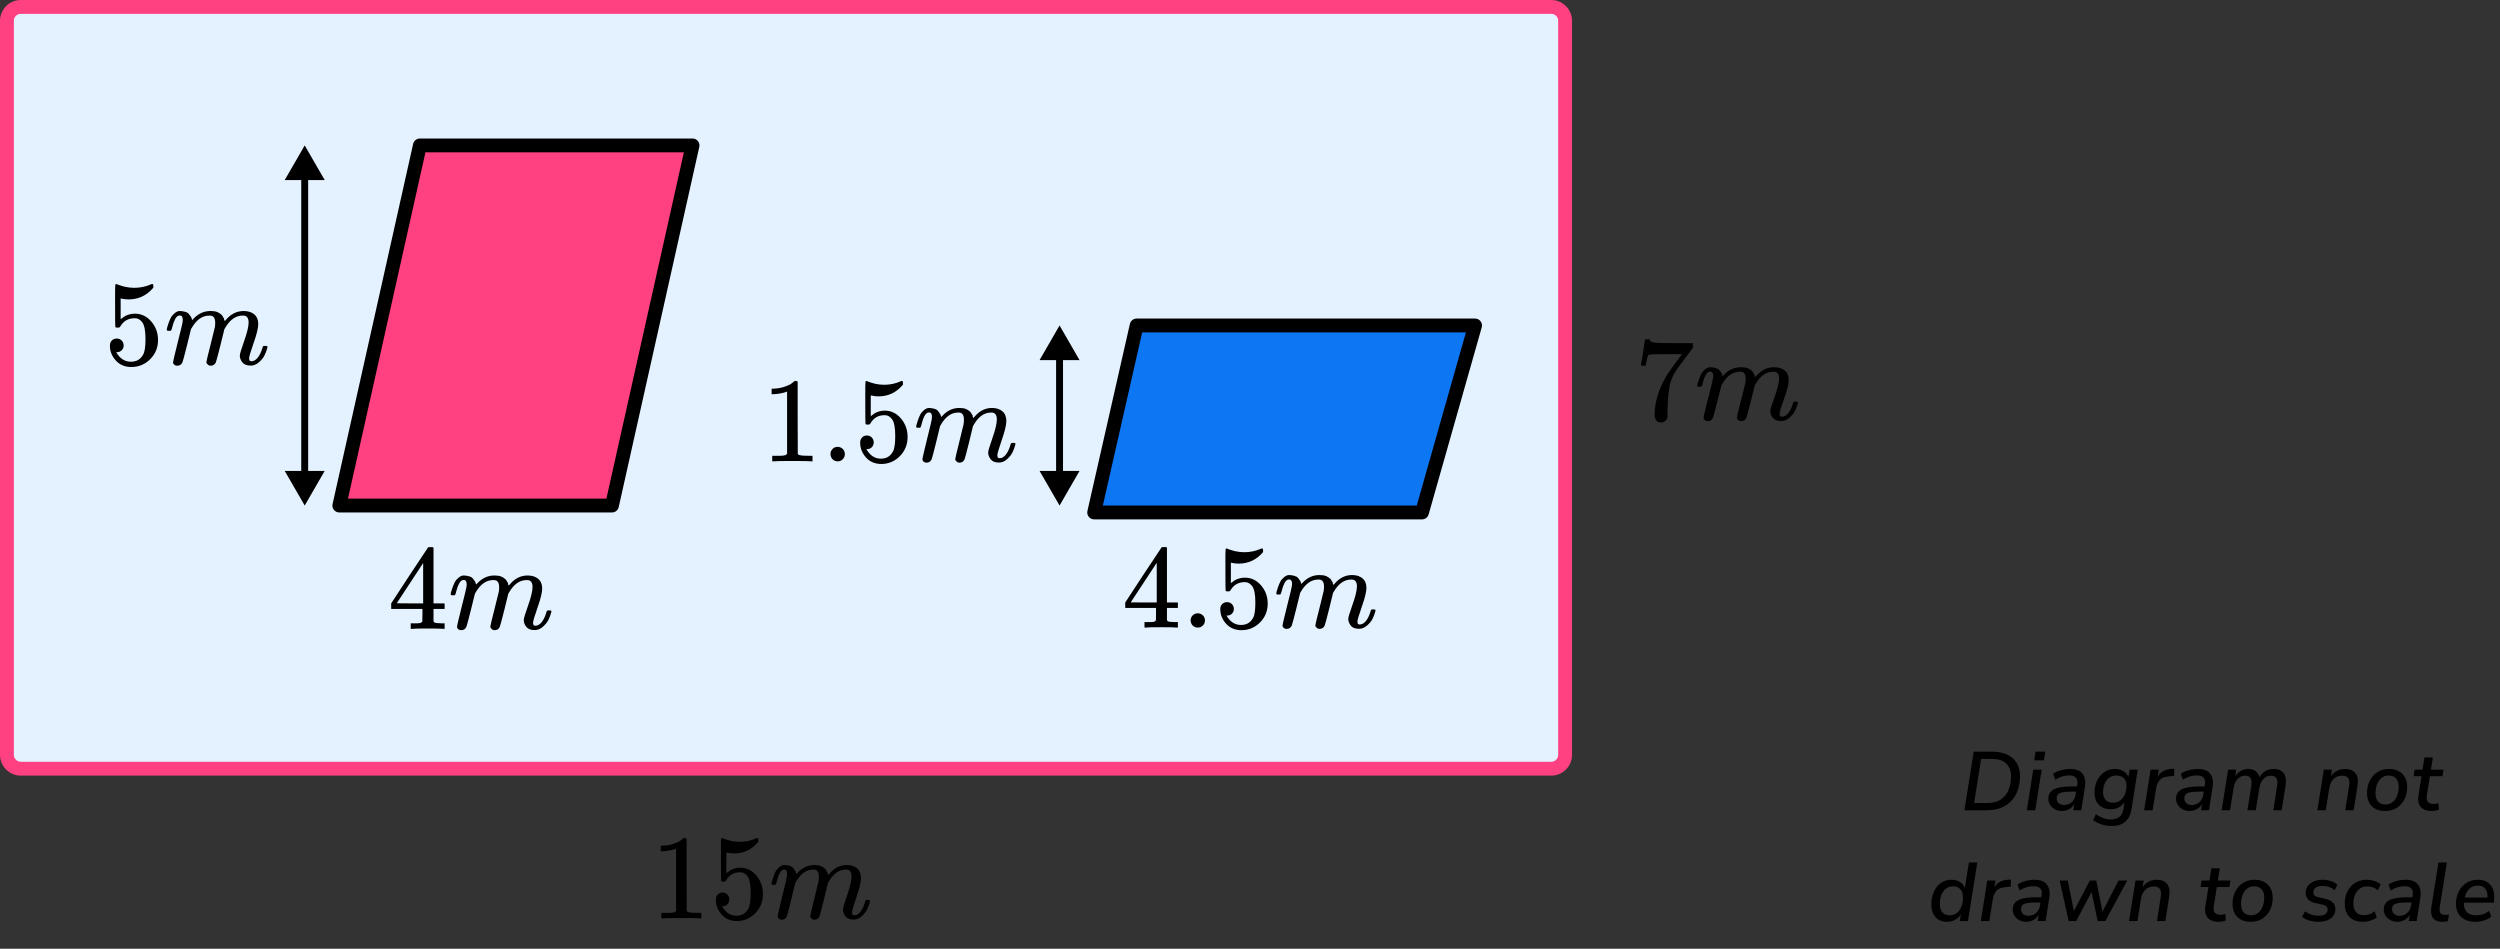 <?xml version="1.0" encoding="UTF-8"?> <svg xmlns="http://www.w3.org/2000/svg" width="361" height="137" viewBox="0 0 361 137" fill="none"><rect x="0" y="0" width="361" height="137" fill="#333333" stroke="none"/><path d="M283.66 117L285.004 108.54H287.584C288.896 108.54 289.908 108.852 290.62 109.476C291.332 110.1 291.688 110.98 291.688 112.116C291.688 112.796 291.588 113.432 291.388 114.024C291.196 114.608 290.9 115.124 290.5 115.572C290.108 116.02 289.608 116.372 289 116.628C288.4 116.876 287.692 117 286.876 117H283.66ZM285.064 115.956H286.9C287.724 115.956 288.392 115.788 288.904 115.452C289.416 115.108 289.792 114.648 290.032 114.072C290.272 113.488 290.392 112.84 290.392 112.128C290.392 111.304 290.156 110.676 289.684 110.244C289.22 109.804 288.52 109.584 287.584 109.584H286.072L285.064 115.956ZM293.734 109.788L293.938 108.528H295.342L295.138 109.788H293.734ZM292.678 117L293.602 111.144H294.814L293.89 117H292.678ZM297.714 117.108C297.37 117.108 297.05 117.032 296.754 116.88C296.458 116.72 296.222 116.508 296.046 116.244C295.87 115.972 295.782 115.668 295.782 115.332C295.782 114.716 296.046 114.268 296.574 113.988C297.102 113.708 297.938 113.568 299.082 113.568H299.91L299.958 113.28C300.03 112.856 299.97 112.532 299.778 112.308C299.586 112.084 299.254 111.972 298.782 111.972C298.07 111.972 297.402 112.176 296.778 112.584L296.478 111.72C296.774 111.512 297.142 111.348 297.582 111.228C298.03 111.1 298.478 111.036 298.926 111.036C299.798 111.036 300.402 111.276 300.738 111.756C301.082 112.228 301.194 112.84 301.074 113.592L300.534 117H299.394L299.526 116.1C299.326 116.452 299.062 116.708 298.734 116.868C298.414 117.028 298.074 117.108 297.714 117.108ZM298.062 116.244C298.47 116.244 298.83 116.112 299.142 115.848C299.462 115.576 299.658 115.2 299.73 114.72L299.79 114.312H299.19C298.358 114.312 297.782 114.38 297.462 114.516C297.142 114.652 296.982 114.9 296.982 115.26C296.982 115.58 297.086 115.824 297.294 115.992C297.51 116.16 297.766 116.244 298.062 116.244ZM304.981 119.268C304.421 119.268 303.913 119.192 303.457 119.04C303.009 118.896 302.609 118.696 302.257 118.44L302.641 117.576C302.993 117.808 303.337 117.992 303.673 118.128C304.009 118.264 304.389 118.332 304.813 118.332C305.317 118.332 305.721 118.212 306.025 117.972C306.337 117.732 306.537 117.352 306.625 116.832L306.781 115.836C306.565 116.164 306.285 116.416 305.941 116.592C305.597 116.768 305.213 116.856 304.789 116.856C304.085 116.856 303.517 116.644 303.085 116.22C302.661 115.788 302.449 115.2 302.449 114.456C302.449 113.856 302.565 113.296 302.797 112.776C303.037 112.256 303.377 111.836 303.817 111.516C304.265 111.196 304.797 111.036 305.413 111.036C305.853 111.036 306.245 111.136 306.589 111.336C306.933 111.528 307.185 111.82 307.345 112.212L307.513 111.144H308.689L307.801 116.772C307.537 118.436 306.597 119.268 304.981 119.268ZM305.125 115.908C305.541 115.908 305.893 115.796 306.181 115.572C306.469 115.348 306.689 115.052 306.841 114.684C306.993 114.316 307.069 113.916 307.069 113.484C307.077 113.012 306.949 112.644 306.685 112.38C306.429 112.116 306.065 111.984 305.593 111.984C305.185 111.984 304.837 112.096 304.549 112.32C304.261 112.544 304.041 112.84 303.889 113.208C303.745 113.576 303.673 113.972 303.673 114.396C303.673 114.876 303.801 115.248 304.057 115.512C304.313 115.776 304.669 115.908 305.125 115.908ZM309.616 117L310.552 111.144H311.728L311.572 112.128C311.756 111.816 312.004 111.564 312.316 111.372C312.636 111.18 313.024 111.068 313.48 111.036L313.96 111L313.948 112.032L313.144 112.116C312.552 112.164 312.124 112.336 311.86 112.632C311.596 112.928 311.424 113.336 311.344 113.856L310.84 117H309.616ZM316.152 117.108C315.808 117.108 315.488 117.032 315.192 116.88C314.896 116.72 314.66 116.508 314.484 116.244C314.308 115.972 314.22 115.668 314.22 115.332C314.22 114.716 314.484 114.268 315.012 113.988C315.54 113.708 316.376 113.568 317.52 113.568H318.348L318.396 113.28C318.468 112.856 318.408 112.532 318.216 112.308C318.024 112.084 317.692 111.972 317.22 111.972C316.508 111.972 315.84 112.176 315.216 112.584L314.916 111.72C315.212 111.512 315.58 111.348 316.02 111.228C316.468 111.1 316.916 111.036 317.364 111.036C318.236 111.036 318.84 111.276 319.176 111.756C319.52 112.228 319.632 112.84 319.512 113.592L318.972 117H317.832L317.964 116.1C317.764 116.452 317.5 116.708 317.172 116.868C316.852 117.028 316.512 117.108 316.152 117.108ZM316.5 116.244C316.908 116.244 317.268 116.112 317.58 115.848C317.9 115.576 318.096 115.2 318.168 114.72L318.228 114.312H317.628C316.796 114.312 316.22 114.38 315.9 114.516C315.58 114.652 315.42 114.9 315.42 115.26C315.42 115.58 315.524 115.824 315.732 115.992C315.948 116.16 316.204 116.244 316.5 116.244ZM320.803 117L321.739 111.144H322.915L322.759 112.116C322.983 111.756 323.259 111.488 323.587 111.312C323.915 111.128 324.271 111.036 324.655 111.036C325.511 111.036 326.051 111.436 326.275 112.236C326.483 111.852 326.763 111.556 327.115 111.348C327.467 111.14 327.879 111.036 328.351 111.036C328.967 111.036 329.431 111.232 329.743 111.624C330.063 112.016 330.159 112.632 330.031 113.472L329.479 117H328.267L328.819 113.448C328.971 112.488 328.675 112.008 327.931 112.008C327.483 112.008 327.111 112.172 326.815 112.5C326.527 112.82 326.335 113.268 326.239 113.844L325.735 117H324.523L325.099 113.448C325.243 112.488 324.947 112.008 324.211 112.008C323.763 112.008 323.391 112.172 323.095 112.5C322.807 112.82 322.615 113.268 322.519 113.844L322.015 117H320.803ZM334.626 117L335.562 111.144H336.738L336.582 112.128C336.798 111.776 337.082 111.508 337.434 111.324C337.786 111.132 338.194 111.036 338.658 111.036C339.298 111.036 339.782 111.236 340.11 111.636C340.446 112.028 340.55 112.64 340.422 113.472L339.87 117H338.658L339.21 113.496C339.37 112.504 339.042 112.008 338.226 112.008C337.69 112.008 337.262 112.176 336.942 112.512C336.63 112.84 336.43 113.284 336.342 113.844L335.838 117H334.626ZM344.438 117.108C343.614 117.108 342.966 116.876 342.494 116.412C342.03 115.94 341.798 115.304 341.798 114.504C341.798 113.824 341.934 113.224 342.206 112.704C342.478 112.184 342.85 111.776 343.322 111.48C343.802 111.184 344.346 111.036 344.954 111.036C345.778 111.036 346.422 111.272 346.886 111.744C347.358 112.208 347.594 112.84 347.594 113.64C347.594 114.32 347.458 114.924 347.186 115.452C346.914 115.972 346.538 116.38 346.058 116.676C345.586 116.964 345.046 117.108 344.438 117.108ZM344.462 116.172C344.87 116.172 345.214 116.056 345.494 115.824C345.782 115.592 345.998 115.284 346.142 114.9C346.294 114.508 346.37 114.076 346.37 113.604C346.37 113.076 346.242 112.676 345.986 112.404C345.73 112.124 345.378 111.984 344.93 111.984C344.522 111.984 344.174 112.1 343.886 112.332C343.606 112.556 343.39 112.864 343.238 113.256C343.094 113.64 343.022 114.072 343.022 114.552C343.022 115.08 343.15 115.484 343.406 115.764C343.662 116.036 344.014 116.172 344.462 116.172ZM351.147 117.108C350.419 117.108 349.887 116.908 349.551 116.508C349.223 116.108 349.111 115.576 349.215 114.912L349.671 112.08H348.531L348.675 111.144H349.815L350.091 109.38H351.303L351.027 111.144H352.839L352.695 112.08H350.883L350.439 114.816C350.367 115.272 350.415 115.6 350.583 115.8C350.759 116 351.031 116.1 351.399 116.1C351.535 116.1 351.659 116.088 351.771 116.064C351.883 116.04 351.991 116.008 352.095 115.968L352.191 116.892C352.071 116.956 351.911 117.008 351.711 117.048C351.519 117.088 351.331 117.108 351.147 117.108ZM281.118 133.108C280.446 133.108 279.906 132.884 279.498 132.436C279.09 131.98 278.886 131.368 278.886 130.6C278.886 129.944 279.002 129.348 279.234 128.812C279.466 128.268 279.802 127.836 280.242 127.516C280.682 127.196 281.206 127.036 281.814 127.036C282.246 127.036 282.634 127.136 282.978 127.336C283.322 127.536 283.574 127.836 283.734 128.236L284.31 124.54H285.522L284.178 133H282.99L283.146 132.04C282.93 132.376 282.646 132.64 282.294 132.832C281.95 133.016 281.558 133.108 281.118 133.108ZM281.562 132.172C281.962 132.172 282.302 132.056 282.582 131.824C282.87 131.592 283.086 131.284 283.23 130.9C283.382 130.508 283.458 130.076 283.458 129.604C283.458 129.076 283.33 128.676 283.074 128.404C282.818 128.124 282.466 127.984 282.018 127.984C281.61 127.984 281.262 128.1 280.974 128.332C280.694 128.556 280.478 128.864 280.326 129.256C280.182 129.64 280.11 130.072 280.11 130.552C280.11 131.08 280.238 131.484 280.494 131.764C280.75 132.036 281.106 132.172 281.562 132.172ZM286.03 133L286.966 127.144H288.142L287.986 128.128C288.17 127.816 288.418 127.564 288.73 127.372C289.05 127.18 289.438 127.068 289.894 127.036L290.374 127L290.362 128.032L289.558 128.116C288.966 128.164 288.538 128.336 288.274 128.632C288.01 128.928 287.838 129.336 287.758 129.856L287.254 133H286.03ZM292.566 133.108C292.222 133.108 291.902 133.032 291.606 132.88C291.31 132.72 291.074 132.508 290.898 132.244C290.722 131.972 290.634 131.668 290.634 131.332C290.634 130.716 290.898 130.268 291.426 129.988C291.954 129.708 292.79 129.568 293.934 129.568H294.762L294.81 129.28C294.882 128.856 294.822 128.532 294.63 128.308C294.438 128.084 294.106 127.972 293.634 127.972C292.922 127.972 292.254 128.176 291.63 128.584L291.33 127.72C291.626 127.512 291.994 127.348 292.434 127.228C292.882 127.1 293.33 127.036 293.778 127.036C294.65 127.036 295.254 127.276 295.59 127.756C295.934 128.228 296.046 128.84 295.926 129.592L295.386 133H294.246L294.378 132.1C294.178 132.452 293.914 132.708 293.586 132.868C293.266 133.028 292.926 133.108 292.566 133.108ZM292.914 132.244C293.322 132.244 293.682 132.112 293.994 131.848C294.314 131.576 294.51 131.2 294.582 130.72L294.642 130.312H294.042C293.21 130.312 292.634 130.38 292.314 130.516C291.994 130.652 291.834 130.9 291.834 131.26C291.834 131.58 291.938 131.824 292.146 131.992C292.362 132.16 292.618 132.244 292.914 132.244ZM298.718 133L297.41 127.144H298.586L299.462 131.56L301.778 127.144H302.702L303.602 131.632L305.918 127.144H307.178L304.01 133H302.906L302.018 128.812L299.81 133H298.718ZM307.433 133L308.369 127.144H309.545L309.389 128.128C309.605 127.776 309.889 127.508 310.241 127.324C310.593 127.132 311.001 127.036 311.465 127.036C312.105 127.036 312.589 127.236 312.917 127.636C313.253 128.028 313.357 128.64 313.229 129.472L312.677 133H311.465L312.017 129.496C312.177 128.504 311.849 128.008 311.033 128.008C310.497 128.008 310.069 128.176 309.749 128.512C309.437 128.84 309.237 129.284 309.149 129.844L308.645 133H307.433ZM320.379 133.108C319.651 133.108 319.119 132.908 318.783 132.508C318.455 132.108 318.343 131.576 318.447 130.912L318.903 128.08H317.763L317.907 127.144H319.047L319.323 125.38H320.535L320.259 127.144H322.071L321.927 128.08H320.115L319.671 130.816C319.599 131.272 319.647 131.6 319.815 131.8C319.991 132 320.263 132.1 320.631 132.1C320.767 132.1 320.891 132.088 321.003 132.064C321.115 132.04 321.223 132.008 321.327 131.968L321.423 132.892C321.303 132.956 321.143 133.008 320.943 133.048C320.751 133.088 320.563 133.108 320.379 133.108ZM325.021 133.108C324.197 133.108 323.549 132.876 323.077 132.412C322.613 131.94 322.381 131.304 322.381 130.504C322.381 129.824 322.517 129.224 322.789 128.704C323.061 128.184 323.433 127.776 323.905 127.48C324.385 127.184 324.929 127.036 325.537 127.036C326.361 127.036 327.005 127.272 327.469 127.744C327.941 128.208 328.177 128.84 328.177 129.64C328.177 130.32 328.041 130.924 327.769 131.452C327.497 131.972 327.121 132.38 326.641 132.676C326.169 132.964 325.629 133.108 325.021 133.108ZM325.045 132.172C325.453 132.172 325.797 132.056 326.077 131.824C326.365 131.592 326.581 131.284 326.725 130.9C326.877 130.508 326.953 130.076 326.953 129.604C326.953 129.076 326.825 128.676 326.569 128.404C326.313 128.124 325.961 127.984 325.513 127.984C325.105 127.984 324.757 128.1 324.469 128.332C324.189 128.556 323.973 128.864 323.821 129.256C323.677 129.64 323.605 130.072 323.605 130.552C323.605 131.08 323.733 131.484 323.989 131.764C324.245 132.036 324.597 132.172 325.045 132.172ZM334.815 133.108C334.335 133.108 333.883 133.048 333.459 132.928C333.043 132.8 332.695 132.624 332.415 132.4L332.835 131.596C333.123 131.812 333.435 131.972 333.771 132.076C334.115 132.18 334.467 132.232 334.827 132.232C335.235 132.232 335.551 132.156 335.775 132.004C335.999 131.844 336.111 131.624 336.111 131.344C336.111 130.984 335.871 130.748 335.391 130.636L334.275 130.384C333.851 130.296 333.519 130.124 333.279 129.868C333.047 129.604 332.931 129.284 332.931 128.908C332.931 128.556 333.031 128.24 333.231 127.96C333.431 127.68 333.715 127.456 334.083 127.288C334.459 127.12 334.911 127.036 335.439 127.036C335.831 127.036 336.215 127.1 336.591 127.228C336.967 127.348 337.275 127.524 337.515 127.756L337.131 128.548C336.891 128.332 336.619 128.176 336.315 128.08C336.019 127.976 335.707 127.924 335.379 127.924C334.963 127.924 334.635 128.008 334.395 128.176C334.163 128.344 334.047 128.568 334.047 128.848C334.047 129.016 334.099 129.164 334.203 129.292C334.307 129.412 334.475 129.496 334.707 129.544L335.823 129.796C336.271 129.9 336.615 130.076 336.855 130.324C337.103 130.564 337.227 130.876 337.227 131.26C337.227 131.844 337.003 132.3 336.555 132.628C336.115 132.948 335.535 133.108 334.815 133.108ZM341.257 133.108C340.353 133.108 339.681 132.868 339.241 132.388C338.801 131.9 338.581 131.264 338.581 130.48C338.581 130.048 338.645 129.628 338.773 129.22C338.901 128.812 339.097 128.444 339.361 128.116C339.625 127.788 339.957 127.528 340.357 127.336C340.765 127.136 341.245 127.036 341.797 127.036C342.189 127.036 342.561 127.1 342.913 127.228C343.265 127.348 343.549 127.512 343.765 127.72L343.369 128.572C342.977 128.188 342.473 127.996 341.857 127.996C341.369 127.996 340.977 128.12 340.681 128.368C340.385 128.608 340.169 128.92 340.033 129.304C339.897 129.68 339.829 130.068 339.829 130.468C339.829 130.98 339.949 131.388 340.189 131.692C340.437 131.996 340.845 132.148 341.413 132.148C341.645 132.148 341.893 132.104 342.157 132.016C342.421 131.92 342.665 131.776 342.889 131.584L343.201 132.46C342.969 132.668 342.669 132.828 342.301 132.94C341.941 133.052 341.593 133.108 341.257 133.108ZM346.146 133.108C345.802 133.108 345.482 133.032 345.186 132.88C344.89 132.72 344.654 132.508 344.478 132.244C344.302 131.972 344.214 131.668 344.214 131.332C344.214 130.716 344.478 130.268 345.006 129.988C345.534 129.708 346.37 129.568 347.514 129.568H348.342L348.39 129.28C348.462 128.856 348.402 128.532 348.21 128.308C348.018 128.084 347.686 127.972 347.214 127.972C346.502 127.972 345.834 128.176 345.21 128.584L344.91 127.72C345.206 127.512 345.574 127.348 346.014 127.228C346.462 127.1 346.91 127.036 347.358 127.036C348.23 127.036 348.834 127.276 349.17 127.756C349.514 128.228 349.626 128.84 349.506 129.592L348.966 133H347.826L347.958 132.1C347.758 132.452 347.494 132.708 347.166 132.868C346.846 133.028 346.506 133.108 346.146 133.108ZM346.494 132.244C346.902 132.244 347.262 132.112 347.574 131.848C347.894 131.576 348.09 131.2 348.162 130.72L348.222 130.312H347.622C346.79 130.312 346.214 130.38 345.894 130.516C345.574 130.652 345.414 130.9 345.414 131.26C345.414 131.58 345.518 131.824 345.726 131.992C345.942 132.16 346.198 132.244 346.494 132.244ZM352.705 133.108C352.073 133.108 351.617 132.932 351.337 132.58C351.065 132.22 350.981 131.696 351.085 131.008L352.117 124.54H353.329L352.297 130.996C352.241 131.388 352.277 131.672 352.405 131.848C352.533 132.024 352.761 132.112 353.089 132.112C353.177 132.112 353.265 132.108 353.353 132.1C353.449 132.084 353.545 132.068 353.641 132.052L353.461 133.012C353.349 133.044 353.225 133.068 353.089 133.084C352.953 133.1 352.825 133.108 352.705 133.108ZM357.449 133.108C356.585 133.108 355.901 132.876 355.397 132.412C354.893 131.94 354.641 131.3 354.641 130.492C354.641 129.852 354.773 129.272 355.037 128.752C355.301 128.224 355.669 127.808 356.141 127.504C356.621 127.192 357.177 127.036 357.809 127.036C358.433 127.036 358.925 127.18 359.285 127.468C359.653 127.748 359.905 128.12 360.041 128.584C360.177 129.04 360.209 129.532 360.137 130.06L360.101 130.348H355.793C355.753 130.908 355.885 131.352 356.189 131.68C356.501 132.008 356.949 132.172 357.533 132.172C357.893 132.172 358.229 132.12 358.541 132.016C358.861 131.912 359.149 131.748 359.405 131.524L359.741 132.34C359.469 132.588 359.125 132.78 358.709 132.916C358.301 133.044 357.881 133.108 357.449 133.108ZM357.797 127.888C357.421 127.888 357.101 127.972 356.837 128.14C356.581 128.3 356.377 128.512 356.225 128.776C356.073 129.032 355.965 129.308 355.901 129.604H359.189C359.229 129.124 359.141 128.72 358.925 128.392C358.709 128.056 358.333 127.888 357.797 127.888Z" fill="black"></path><path d="M1 3C1 1.895 1.895 1 3 1H224C225.105 1 226 1.895 226 3V109C226 110.105 225.105 111 224 111H3C1.895 111 1 110.105 1 109V3Z" fill="#E4F2FF"></path><path d="M3 2H224V0H3V2ZM225 3V109H227V3H225ZM224 110H3V112H224V110ZM2 109V3H0V109H2ZM3 110C2.448 110 2 109.552 2 109H0C0 110.657 1.343 112 3 112V110ZM225 109C225 109.552 224.552 110 224 110V112C225.657 112 227 110.657 227 109H225ZM224 2C224.552 2 225 2.448 225 3H227C227 1.343 225.657 0 224 0V2ZM3 0C1.343 0 0 1.343 0 3H2C2 2.448 2.448 2 3 2V0Z" fill="#FF4081"></path><g clip-path="url(#clip0_2023:59498)"><path d="M236.96 52.748C236.972 52.725 237.071 52.1 237.256 50.874L237.535 49.034C237.535 49.011 237.651 49 237.883 49H238.232V49.069C238.232 49.183 238.319 49.281 238.493 49.361C238.667 49.441 238.969 49.493 239.398 49.516C239.828 49.539 240.809 49.55 242.341 49.55H244.448V50.221L243.264 51.819C243.159 51.957 242.985 52.186 242.741 52.507C242.498 52.828 242.341 53.04 242.271 53.143C242.202 53.246 242.08 53.43 241.906 53.693C241.731 53.957 241.615 54.163 241.557 54.312C241.499 54.461 241.418 54.673 241.314 54.948C241.209 55.224 241.134 55.487 241.087 55.739C241.041 55.991 240.994 56.301 240.948 56.668C240.901 57.034 240.867 57.424 240.843 57.837C240.82 58.249 240.803 58.719 240.791 59.246C240.791 59.407 240.791 59.567 240.791 59.728C240.791 59.888 240.785 60.026 240.774 60.14V60.295C240.727 60.49 240.617 60.656 240.443 60.794C240.269 60.931 240.071 61 239.851 61C239.723 61 239.601 60.983 239.485 60.948C239.369 60.914 239.247 60.805 239.12 60.622C238.992 60.438 238.928 60.209 238.928 59.934C238.928 58.123 239.491 56.244 240.617 54.295C240.849 53.928 241.337 53.235 242.08 52.215L242.881 51.132H241.261C239.241 51.132 238.179 51.166 238.075 51.235C238.005 51.269 237.941 51.407 237.883 51.648C237.825 51.888 237.767 52.135 237.709 52.387L237.657 52.748V52.799H236.96V52.748Z" fill="black"></path><path d="M245.075 55.689C245.086 55.62 245.104 55.529 245.127 55.414C245.15 55.3 245.22 55.082 245.336 54.761C245.452 54.44 245.568 54.171 245.684 53.953C245.8 53.735 245.986 53.523 246.241 53.317C246.497 53.111 246.752 53.013 247.007 53.025C247.263 53.036 247.512 53.076 247.756 53.145C248 53.214 248.174 53.317 248.279 53.454C248.383 53.592 248.476 53.718 248.557 53.833C248.638 53.947 248.685 54.056 248.697 54.159L248.731 54.279C248.731 54.303 248.737 54.314 248.749 54.314L248.94 54.125C249.637 53.391 250.455 53.025 251.395 53.025C251.593 53.025 251.773 53.036 251.935 53.059C252.098 53.082 252.249 53.122 252.388 53.179C252.527 53.237 252.638 53.294 252.719 53.351C252.8 53.408 252.887 53.477 252.98 53.557C253.073 53.638 253.131 53.712 253.154 53.781C253.177 53.85 253.224 53.924 253.293 54.005C253.363 54.085 253.386 54.154 253.363 54.211C253.34 54.268 253.357 54.32 253.415 54.365C253.473 54.411 253.485 54.452 253.45 54.486L253.589 54.314C254.321 53.454 255.186 53.025 256.184 53.025C256.811 53.025 257.316 53.179 257.699 53.489C258.082 53.798 258.279 54.251 258.291 54.847C258.291 55.431 258.07 56.337 257.629 57.563C257.188 58.79 256.967 59.523 256.967 59.764C256.979 59.924 257.008 60.033 257.055 60.09C257.101 60.148 257.188 60.176 257.316 60.176C257.641 60.176 257.943 60.005 258.221 59.661C258.5 59.317 258.726 58.847 258.9 58.251C258.935 58.125 258.97 58.05 259.005 58.027C259.04 58.005 259.132 57.993 259.283 57.993C259.516 57.993 259.632 58.039 259.632 58.131C259.632 58.142 259.608 58.228 259.562 58.388C259.469 58.721 259.341 59.047 259.179 59.368C259.016 59.689 258.749 60.01 258.378 60.331C258.006 60.652 257.606 60.807 257.176 60.795C256.631 60.795 256.236 60.641 255.992 60.331C255.749 60.022 255.627 59.701 255.627 59.368C255.627 59.151 255.836 58.463 256.254 57.305C256.671 56.148 256.886 55.277 256.898 54.692C256.898 54.016 256.642 53.678 256.132 53.678H256.045C255.046 53.678 254.205 54.257 253.52 55.414L253.398 55.62L252.823 57.924C252.44 59.426 252.22 60.234 252.162 60.348C252.011 60.658 251.761 60.812 251.413 60.812C251.262 60.812 251.14 60.772 251.047 60.692C250.954 60.612 250.89 60.543 250.856 60.486C250.821 60.428 250.803 60.371 250.803 60.314C250.803 60.188 251.001 59.368 251.395 57.855L252.022 55.346C252.057 55.173 252.075 54.956 252.075 54.692C252.075 54.016 251.819 53.678 251.308 53.678H251.221C250.223 53.678 249.381 54.257 248.697 55.414L248.575 55.62L248 57.924C247.617 59.426 247.396 60.234 247.338 60.348C247.187 60.658 246.938 60.812 246.59 60.812C246.439 60.812 246.317 60.778 246.224 60.709C246.131 60.641 246.067 60.572 246.032 60.503C245.998 60.434 245.986 60.377 245.998 60.331C245.998 60.182 246.218 59.242 246.659 57.512C247.112 55.747 247.338 54.824 247.338 54.744C247.373 54.572 247.391 54.417 247.391 54.279C247.391 53.867 247.245 53.661 246.955 53.661C246.7 53.661 246.485 53.821 246.311 54.142C246.137 54.463 246.003 54.812 245.911 55.191C245.818 55.569 245.748 55.775 245.702 55.81C245.678 55.833 245.585 55.844 245.423 55.844H245.179C245.11 55.775 245.075 55.724 245.075 55.689Z" fill="black"></path></g><path d="M97.629 122.538L97.408 122.626C97.249 122.684 97.021 122.742 96.726 122.8C96.431 122.858 96.101 122.899 95.738 122.922H95.414V122.12H95.738C96.272 122.097 96.766 122.009 97.22 121.858C97.675 121.707 97.993 121.568 98.174 121.44C98.356 121.312 98.515 121.184 98.651 121.056C98.674 121.021 98.742 121.004 98.856 121.004C98.958 121.004 99.055 121.039 99.146 121.108V126.322L99.163 131.554C99.242 131.635 99.31 131.687 99.367 131.71C99.424 131.734 99.56 131.757 99.776 131.78C99.992 131.803 100.344 131.815 100.833 131.815H101.276V132.617H101.088C100.85 132.582 99.947 132.565 98.379 132.565C96.834 132.565 95.942 132.582 95.704 132.617H95.499V131.815H95.942C96.192 131.815 96.408 131.815 96.59 131.815C96.772 131.815 96.913 131.809 97.016 131.798C97.118 131.786 97.209 131.769 97.288 131.745C97.368 131.722 97.413 131.71 97.425 131.71C97.436 131.71 97.47 131.681 97.527 131.623C97.584 131.565 97.618 131.542 97.629 131.554V122.538Z" fill="black"></path><path d="M105.314 129.879C105.314 130.158 105.223 130.39 105.041 130.576C104.86 130.762 104.638 130.855 104.377 130.855H104.258C104.78 131.774 105.473 132.233 106.336 132.233C107.132 132.233 107.711 131.884 108.074 131.187C108.29 130.803 108.398 130.059 108.398 128.955C108.398 127.757 108.245 126.949 107.938 126.531C107.643 126.147 107.313 125.955 106.95 125.955H106.848C105.962 125.955 105.291 126.351 104.837 127.141C104.792 127.222 104.752 127.269 104.718 127.281C104.684 127.292 104.598 127.304 104.462 127.315C104.269 127.315 104.161 127.281 104.138 127.211C104.116 127.164 104.104 126.147 104.104 124.159V121.91C104.104 121.329 104.133 121.038 104.189 121.038C104.212 121.015 104.235 121.003 104.258 121.003C104.269 121.003 104.388 121.05 104.615 121.143C104.843 121.236 105.155 121.329 105.553 121.422C105.95 121.515 106.376 121.561 106.831 121.561C107.637 121.561 108.41 121.398 109.148 121.073C109.239 121.026 109.313 121.003 109.369 121.003C109.46 121.003 109.506 121.108 109.506 121.317V121.544C108.574 122.671 107.41 123.235 106.013 123.235C105.661 123.235 105.342 123.2 105.058 123.13L104.888 123.096V126.095C105.104 125.932 105.274 125.804 105.399 125.711C105.524 125.618 105.729 125.525 106.013 125.432C106.297 125.339 106.586 125.293 106.882 125.293C107.802 125.293 108.58 125.67 109.216 126.426C109.852 127.182 110.17 128.077 110.17 129.111C110.17 130.181 109.807 131.094 109.08 131.849C108.353 132.605 107.467 132.988 106.422 133C105.502 133 104.763 132.686 104.207 132.058C103.65 131.431 103.372 130.722 103.372 129.931C103.372 129.652 103.434 129.431 103.559 129.268C103.684 129.106 103.815 129.001 103.951 128.955C104.087 128.908 104.218 128.885 104.343 128.885C104.627 128.885 104.86 128.984 105.041 129.181C105.223 129.379 105.314 129.611 105.314 129.879Z" fill="black"></path><path d="M111.397 127.612C111.408 127.542 111.425 127.449 111.448 127.333C111.471 127.217 111.539 126.996 111.653 126.671C111.766 126.345 111.88 126.072 111.993 125.851C112.107 125.63 112.289 125.415 112.539 125.206C112.789 124.997 113.038 124.898 113.288 124.909C113.538 124.921 113.782 124.962 114.021 125.031C114.26 125.101 114.43 125.206 114.532 125.345C114.634 125.485 114.725 125.613 114.805 125.729C114.884 125.845 114.93 125.956 114.941 126.06L114.975 126.182C114.975 126.206 114.981 126.217 114.992 126.217L115.18 126.025C115.861 125.281 116.662 124.909 117.582 124.909C117.775 124.909 117.951 124.921 118.11 124.944C118.27 124.968 118.417 125.008 118.554 125.066C118.69 125.124 118.798 125.183 118.877 125.241C118.957 125.299 119.042 125.369 119.133 125.45C119.224 125.531 119.281 125.607 119.303 125.677C119.326 125.746 119.371 125.822 119.44 125.903C119.508 125.985 119.53 126.054 119.508 126.113C119.485 126.171 119.502 126.223 119.559 126.27C119.616 126.316 119.627 126.357 119.593 126.392L119.729 126.217C120.445 125.345 121.291 124.909 122.268 124.909C122.882 124.909 123.376 125.066 123.751 125.38C124.125 125.694 124.319 126.153 124.33 126.758C124.33 127.351 124.114 128.269 123.682 129.513C123.251 130.757 123.035 131.501 123.035 131.745C123.046 131.908 123.075 132.018 123.12 132.076C123.166 132.134 123.251 132.163 123.376 132.163C123.694 132.163 123.989 131.989 124.262 131.64C124.534 131.292 124.756 130.815 124.926 130.21C124.96 130.083 124.994 130.007 125.028 129.984C125.063 129.96 125.153 129.949 125.301 129.949C125.528 129.949 125.642 129.995 125.642 130.088C125.642 130.1 125.619 130.187 125.574 130.35C125.483 130.687 125.358 131.018 125.199 131.344C125.04 131.669 124.779 131.995 124.415 132.32C124.052 132.646 123.66 132.803 123.239 132.791C122.705 132.791 122.319 132.634 122.081 132.32C121.842 132.006 121.723 131.681 121.723 131.344C121.723 131.123 121.927 130.425 122.336 129.251C122.745 128.077 122.955 127.194 122.967 126.601C122.967 125.915 122.717 125.572 122.217 125.572H122.132C121.155 125.572 120.331 126.159 119.661 127.333L119.542 127.542L118.98 129.879C118.605 131.402 118.389 132.222 118.332 132.338C118.184 132.652 117.94 132.809 117.599 132.809C117.452 132.809 117.332 132.768 117.241 132.687C117.151 132.605 117.088 132.535 117.054 132.477C117.02 132.419 117.003 132.361 117.003 132.303C117.003 132.175 117.196 131.344 117.582 129.809L118.196 127.263C118.23 127.089 118.247 126.868 118.247 126.601C118.247 125.915 117.997 125.572 117.497 125.572H117.412C116.435 125.572 115.611 126.159 114.941 127.333L114.822 127.542L114.26 129.879C113.885 131.402 113.669 132.222 113.612 132.338C113.464 132.652 113.22 132.809 112.879 132.809C112.732 132.809 112.612 132.774 112.522 132.704C112.431 132.634 112.368 132.564 112.334 132.495C112.3 132.425 112.289 132.367 112.3 132.32C112.3 132.169 112.516 131.216 112.948 129.461C113.391 127.67 113.612 126.735 113.612 126.653C113.646 126.479 113.663 126.322 113.663 126.182C113.663 125.764 113.521 125.555 113.237 125.555C112.987 125.555 112.777 125.717 112.607 126.043C112.436 126.368 112.306 126.723 112.215 127.107C112.124 127.49 112.056 127.699 112.01 127.734C111.988 127.758 111.897 127.769 111.738 127.769H111.499C111.431 127.699 111.397 127.647 111.397 127.612Z" fill="black"></path><path d="M60.632 21H100L88.368 73H49L60.632 21Z" fill="#FF4081" stroke="black" stroke-width="2" stroke-linejoin="round"></path><path d="M44 21L41.113 26L46.887 26L44 21ZM44 73L46.887 68L41.113 68L44 73ZM43.5 25.5L43.5 68.5L44.5 68.5L44.5 25.5L43.5 25.5Z" fill="black"></path><path d="M64.047 90.809C63.838 90.774 63.089 90.756 61.8 90.756C60.453 90.756 59.675 90.774 59.466 90.809H59.309V90.006H59.849C60.081 90.006 60.238 90.006 60.319 90.006C60.401 90.006 60.499 89.995 60.615 89.972C60.732 89.948 60.813 89.919 60.859 89.884C60.906 89.85 60.946 89.803 60.981 89.745C60.993 89.722 60.999 89.408 60.999 88.803V87.931H56.488V87.129L59.118 83.101C60.894 80.403 61.794 79.049 61.817 79.037C61.84 79.014 61.962 79.002 62.183 79.002H62.496L62.601 79.107V87.129H64.203V87.931H62.601V88.821C62.601 89.297 62.601 89.576 62.601 89.658C62.601 89.739 62.636 89.809 62.706 89.867C62.798 89.948 63.129 89.995 63.698 90.006H64.203V90.809H64.047ZM61.103 87.129V81.304L57.289 87.112L59.187 87.129H61.103Z" fill="black"></path><path d="M65.074 85.803C65.086 85.733 65.103 85.64 65.126 85.524C65.15 85.408 65.219 85.187 65.335 84.862C65.452 84.536 65.568 84.263 65.684 84.042C65.8 83.821 65.986 83.606 66.241 83.397C66.497 83.187 66.752 83.088 67.007 83.1C67.263 83.112 67.513 83.153 67.756 83.222C68 83.292 68.174 83.397 68.279 83.536C68.383 83.676 68.476 83.803 68.558 83.92C68.639 84.036 68.685 84.147 68.697 84.251L68.732 84.373C68.732 84.397 68.737 84.408 68.749 84.408L68.941 84.216C69.637 83.472 70.456 83.1 71.396 83.1C71.594 83.1 71.774 83.112 71.936 83.135C72.099 83.158 72.25 83.199 72.389 83.257C72.528 83.315 72.639 83.373 72.72 83.431C72.801 83.49 72.888 83.559 72.981 83.641C73.074 83.722 73.132 83.798 73.156 83.868C73.179 83.937 73.225 84.013 73.295 84.094C73.365 84.176 73.388 84.245 73.365 84.303C73.341 84.362 73.359 84.414 73.417 84.46C73.475 84.507 73.486 84.548 73.452 84.582L73.591 84.408C74.322 83.536 75.187 83.1 76.186 83.1C76.813 83.1 77.318 83.257 77.701 83.571C78.084 83.885 78.282 84.344 78.293 84.949C78.293 85.542 78.073 86.46 77.632 87.704C77.19 88.948 76.97 89.692 76.97 89.936C76.981 90.099 77.01 90.209 77.057 90.268C77.103 90.326 77.19 90.355 77.318 90.355C77.643 90.355 77.945 90.18 78.224 89.832C78.502 89.483 78.729 89.006 78.903 88.402C78.938 88.274 78.973 88.198 79.007 88.175C79.042 88.152 79.135 88.14 79.286 88.14C79.518 88.14 79.635 88.186 79.635 88.279C79.635 88.291 79.611 88.378 79.565 88.541C79.472 88.878 79.344 89.21 79.182 89.535C79.019 89.861 78.752 90.186 78.38 90.512C78.009 90.837 77.608 90.994 77.179 90.983C76.633 90.983 76.238 90.826 75.994 90.512C75.751 90.198 75.629 89.872 75.629 89.535C75.629 89.314 75.838 88.617 76.256 87.442C76.674 86.268 76.888 85.385 76.9 84.792C76.9 84.106 76.645 83.763 76.134 83.763H76.047C75.048 83.763 74.206 84.35 73.521 85.524L73.399 85.733L72.825 88.07C72.441 89.593 72.221 90.413 72.163 90.529C72.012 90.843 71.762 91 71.414 91C71.263 91 71.141 90.959 71.048 90.878C70.955 90.796 70.891 90.727 70.856 90.669C70.822 90.611 70.804 90.552 70.804 90.494C70.804 90.366 71.002 89.535 71.396 88.001L72.023 85.454C72.058 85.28 72.076 85.059 72.076 84.792C72.076 84.106 71.82 83.763 71.309 83.763H71.222C70.224 83.763 69.382 84.35 68.697 85.524L68.575 85.733L68 88.07C67.617 89.593 67.396 90.413 67.338 90.529C67.187 90.843 66.938 91 66.59 91C66.439 91 66.317 90.965 66.224 90.895C66.131 90.826 66.067 90.756 66.032 90.686C65.997 90.616 65.986 90.558 65.997 90.512C65.997 90.361 66.218 89.407 66.659 87.652C67.112 85.861 67.338 84.925 67.338 84.844C67.373 84.67 67.391 84.513 67.391 84.373C67.391 83.955 67.246 83.745 66.955 83.745C66.7 83.745 66.485 83.908 66.311 84.234C66.137 84.559 66.003 84.914 65.91 85.297C65.817 85.681 65.748 85.89 65.701 85.925C65.678 85.948 65.585 85.96 65.422 85.96H65.179C65.109 85.89 65.074 85.838 65.074 85.803Z" fill="black"></path><path d="M17.856 49.878C17.856 50.157 17.763 50.39 17.577 50.576C17.392 50.762 17.165 50.855 16.898 50.855H16.776C17.31 51.773 18.019 52.233 18.901 52.233C19.714 52.233 20.306 51.884 20.678 51.186C20.898 50.803 21.009 50.059 21.009 48.954C21.009 47.757 20.852 46.949 20.538 46.53C20.236 46.147 19.9 45.955 19.528 45.955H19.424C18.518 45.955 17.833 46.35 17.368 47.141C17.322 47.222 17.281 47.268 17.247 47.28C17.212 47.292 17.125 47.303 16.985 47.315C16.788 47.315 16.678 47.28 16.654 47.21C16.631 47.164 16.619 46.147 16.619 44.158V41.909C16.619 41.328 16.648 41.037 16.707 41.037C16.73 41.014 16.753 41.002 16.776 41.002C16.788 41.002 16.91 41.048 17.142 41.142C17.374 41.234 17.694 41.328 18.1 41.421C18.506 41.514 18.942 41.56 19.406 41.56C20.23 41.56 21.02 41.397 21.775 41.072C21.868 41.025 21.943 41.002 22.001 41.002C22.094 41.002 22.141 41.107 22.141 41.316V41.543C21.189 42.67 19.998 43.234 18.57 43.234C18.21 43.234 17.885 43.199 17.595 43.13L17.421 43.095V46.094C17.641 45.931 17.816 45.803 17.943 45.711C18.071 45.617 18.28 45.525 18.57 45.431C18.86 45.339 19.157 45.292 19.458 45.292C20.399 45.292 21.194 45.67 21.845 46.425C22.495 47.181 22.82 48.076 22.82 49.111C22.82 50.181 22.448 51.093 21.705 51.849C20.962 52.605 20.056 52.988 18.988 53C18.048 53 17.293 52.686 16.724 52.058C16.155 51.431 15.871 50.721 15.871 49.931C15.871 49.652 15.934 49.431 16.062 49.268C16.19 49.105 16.323 49.001 16.463 48.954C16.602 48.908 16.736 48.884 16.863 48.884C17.154 48.884 17.392 48.983 17.577 49.181C17.763 49.379 17.856 49.611 17.856 49.878Z" fill="black"></path><path d="M24.074 47.612C24.085 47.542 24.103 47.449 24.126 47.333C24.149 47.217 24.219 46.996 24.335 46.67C24.451 46.345 24.567 46.071 24.683 45.85C24.799 45.63 24.985 45.414 25.241 45.205C25.496 44.996 25.752 44.897 26.007 44.909C26.262 44.92 26.512 44.961 26.756 45.031C27 45.101 27.174 45.205 27.278 45.345C27.383 45.484 27.476 45.612 27.557 45.728C27.638 45.845 27.685 45.955 27.696 46.06L27.731 46.182C27.731 46.205 27.737 46.217 27.749 46.217L27.94 46.025C28.637 45.281 29.455 44.909 30.396 44.909C30.593 44.909 30.773 44.92 30.936 44.944C31.098 44.967 31.249 45.008 31.389 45.066C31.528 45.124 31.638 45.182 31.72 45.24C31.801 45.298 31.888 45.368 31.981 45.449C32.074 45.531 32.132 45.606 32.155 45.676C32.178 45.746 32.225 45.821 32.294 45.903C32.364 45.984 32.387 46.054 32.364 46.112C32.341 46.17 32.358 46.222 32.416 46.269C32.474 46.316 32.486 46.356 32.451 46.391L32.59 46.217C33.322 45.345 34.187 44.909 35.185 44.909C35.812 44.909 36.318 45.066 36.701 45.38C37.084 45.694 37.281 46.153 37.293 46.757C37.293 47.35 37.072 48.269 36.631 49.513C36.19 50.757 35.969 51.501 35.969 51.745C35.981 51.908 36.01 52.018 36.056 52.076C36.103 52.134 36.19 52.163 36.318 52.163C36.643 52.163 36.945 51.989 37.223 51.64C37.502 51.291 37.728 50.815 37.903 50.21C37.937 50.082 37.972 50.007 38.007 49.983C38.042 49.96 38.135 49.949 38.286 49.949C38.518 49.949 38.634 49.995 38.634 50.088C38.634 50.1 38.611 50.187 38.564 50.35C38.471 50.687 38.344 51.018 38.181 51.344C38.019 51.669 37.752 51.995 37.38 52.32C37.008 52.646 36.608 52.803 36.178 52.791C35.633 52.791 35.238 52.634 34.994 52.32C34.75 52.006 34.628 51.681 34.628 51.344C34.628 51.123 34.837 50.425 35.255 49.251C35.673 48.077 35.888 47.193 35.9 46.6C35.9 45.914 35.644 45.571 35.133 45.571H35.046C34.048 45.571 33.206 46.159 32.521 47.333L32.399 47.542L31.824 49.879C31.441 51.402 31.22 52.221 31.162 52.338C31.011 52.652 30.762 52.809 30.413 52.809C30.262 52.809 30.14 52.768 30.048 52.687C29.955 52.605 29.891 52.535 29.856 52.477C29.821 52.419 29.804 52.361 29.804 52.303C29.804 52.175 30.001 51.344 30.396 49.809L31.023 47.263C31.058 47.089 31.075 46.868 31.075 46.6C31.075 45.914 30.82 45.571 30.309 45.571H30.222C29.223 45.571 28.381 46.159 27.696 47.333L27.575 47.542L27 49.879C26.616 51.402 26.396 52.221 26.338 52.338C26.187 52.652 25.937 52.809 25.589 52.809C25.438 52.809 25.316 52.774 25.223 52.704C25.13 52.634 25.067 52.564 25.032 52.495C24.997 52.425 24.985 52.367 24.997 52.32C24.997 52.169 25.217 51.216 25.659 49.46C26.111 47.67 26.338 46.734 26.338 46.653C26.373 46.478 26.39 46.321 26.39 46.182C26.39 45.763 26.245 45.554 25.955 45.554C25.699 45.554 25.485 45.717 25.31 46.042C25.136 46.368 25.003 46.722 24.91 47.106C24.817 47.49 24.747 47.699 24.701 47.734C24.677 47.757 24.585 47.769 24.422 47.769H24.178C24.109 47.699 24.074 47.647 24.074 47.612Z" fill="black"></path><path d="M164.132 47H213L205.335 74H158L164.132 47Z" fill="#0D77F3" stroke="black" stroke-width="2" stroke-linejoin="round"></path><path d="M153 47L150.113 52L155.887 52L153 47ZM153 73L155.887 68L150.113 68L153 73ZM152.5 51.5L152.5 68.5L153.5 68.5L153.5 51.5L152.5 51.5Z" fill="black"></path><g clip-path="url(#clip1_2023:59498)"><path d="M169.932 90.621C169.726 90.587 168.988 90.57 167.719 90.57C166.392 90.57 165.626 90.587 165.42 90.621H165.266V89.831H165.797C166.026 89.831 166.181 89.831 166.261 89.831C166.341 89.831 166.438 89.82 166.552 89.797C166.667 89.774 166.747 89.746 166.792 89.711C166.838 89.677 166.878 89.631 166.913 89.574C166.924 89.551 166.93 89.242 166.93 88.647V87.788H162.486V86.999L165.077 83.033C166.827 80.378 167.713 79.045 167.736 79.033C167.759 79.01 167.879 78.999 168.096 78.999H168.405L168.508 79.102V86.999H170.086V87.788H168.508V88.664C168.508 89.133 168.508 89.408 168.508 89.488C168.508 89.568 168.542 89.637 168.611 89.694C168.702 89.774 169.028 89.82 169.589 89.831H170.086V90.621H169.932ZM167.033 86.999V81.265L163.276 86.982L165.145 86.999H167.033Z" fill="black"></path><path d="M171.922 89.591C171.922 89.316 172.02 89.076 172.214 88.87C172.408 88.664 172.654 88.561 172.952 88.561C173.226 88.561 173.466 88.653 173.672 88.836C173.878 89.019 173.987 89.265 173.998 89.574C173.998 89.86 173.901 90.106 173.707 90.312C173.512 90.518 173.266 90.621 172.969 90.621C172.672 90.621 172.426 90.524 172.231 90.329C172.037 90.135 171.934 89.889 171.922 89.591Z" fill="black"></path><path d="M178.167 87.927C178.167 88.202 178.076 88.431 177.893 88.614C177.71 88.797 177.487 88.888 177.224 88.888H177.104C177.63 89.793 178.327 90.245 179.197 90.245C179.997 90.245 180.58 89.901 180.946 89.215C181.164 88.837 181.272 88.104 181.272 87.017C181.272 85.838 181.118 85.043 180.809 84.631C180.512 84.253 180.18 84.064 179.814 84.064H179.711C178.819 84.064 178.144 84.454 177.687 85.232C177.641 85.312 177.601 85.358 177.567 85.369C177.532 85.38 177.447 85.392 177.309 85.403C177.115 85.403 177.006 85.369 176.983 85.3C176.961 85.255 176.949 84.253 176.949 82.296V80.082C176.949 79.509 176.978 79.223 177.035 79.223C177.058 79.2 177.081 79.189 177.104 79.189C177.115 79.189 177.235 79.235 177.464 79.326C177.693 79.418 178.007 79.509 178.407 79.601C178.808 79.692 179.237 79.738 179.694 79.738C180.506 79.738 181.284 79.578 182.027 79.257C182.119 79.212 182.193 79.189 182.25 79.189C182.342 79.189 182.388 79.292 182.388 79.498V79.721C181.45 80.831 180.277 81.386 178.871 81.386C178.516 81.386 178.196 81.352 177.91 81.283L177.738 81.249V84.202C177.956 84.041 178.127 83.916 178.253 83.824C178.379 83.733 178.585 83.641 178.871 83.549C179.157 83.458 179.448 83.412 179.746 83.412C180.672 83.412 181.455 83.784 182.096 84.528C182.736 85.272 183.057 86.153 183.057 87.172C183.057 88.225 182.691 89.123 181.959 89.867C181.227 90.611 180.335 90.989 179.282 91C178.356 91 177.612 90.691 177.052 90.073C176.492 89.455 176.211 88.757 176.211 87.978C176.211 87.704 176.274 87.486 176.4 87.326C176.526 87.166 176.657 87.063 176.795 87.017C176.932 86.971 177.064 86.948 177.189 86.948C177.475 86.948 177.71 87.046 177.893 87.24C178.076 87.435 178.167 87.664 178.167 87.927Z" fill="black"></path><path d="M184.292 85.697C184.303 85.628 184.321 85.536 184.343 85.422C184.366 85.308 184.435 85.09 184.549 84.77C184.664 84.449 184.778 84.18 184.892 83.963C185.007 83.745 185.19 83.534 185.441 83.328C185.693 83.121 185.945 83.024 186.196 83.036C186.448 83.047 186.694 83.087 186.934 83.156C187.174 83.225 187.346 83.328 187.449 83.465C187.552 83.602 187.643 83.728 187.723 83.843C187.803 83.957 187.849 84.066 187.86 84.169L187.895 84.289C187.895 84.312 187.9 84.323 187.912 84.323L188.101 84.134C188.787 83.402 189.593 83.036 190.52 83.036C190.714 83.036 190.891 83.047 191.051 83.07C191.212 83.093 191.36 83.133 191.497 83.19C191.635 83.247 191.743 83.305 191.823 83.362C191.904 83.419 191.989 83.488 192.081 83.568C192.172 83.648 192.229 83.722 192.252 83.791C192.275 83.86 192.321 83.934 192.39 84.014C192.458 84.094 192.481 84.163 192.458 84.22C192.435 84.277 192.453 84.329 192.51 84.375C192.567 84.421 192.578 84.461 192.544 84.495L192.681 84.323C193.402 83.465 194.254 83.036 195.237 83.036C195.855 83.036 196.353 83.19 196.73 83.499C197.107 83.808 197.302 84.26 197.313 84.855C197.313 85.439 197.096 86.343 196.661 87.568C196.227 88.793 196.01 89.525 196.01 89.765C196.021 89.925 196.05 90.034 196.095 90.091C196.141 90.149 196.227 90.177 196.353 90.177C196.673 90.177 196.97 90.006 197.245 89.662C197.519 89.319 197.742 88.85 197.914 88.255C197.948 88.129 197.982 88.054 198.017 88.031C198.051 88.008 198.143 87.997 198.291 87.997C198.52 87.997 198.634 88.043 198.634 88.134C198.634 88.146 198.611 88.232 198.566 88.392C198.474 88.724 198.348 89.05 198.188 89.37C198.028 89.691 197.765 90.011 197.399 90.332C197.033 90.652 196.639 90.807 196.215 90.795C195.678 90.795 195.289 90.641 195.049 90.332C194.809 90.023 194.688 89.702 194.688 89.37C194.688 89.153 194.894 88.466 195.306 87.31C195.718 86.154 195.929 85.285 195.941 84.701C195.941 84.026 195.689 83.688 195.186 83.688H195.1C194.117 83.688 193.287 84.266 192.613 85.422L192.493 85.628L191.926 87.928C191.549 89.428 191.332 90.234 191.274 90.349C191.126 90.658 190.88 90.812 190.537 90.812C190.388 90.812 190.268 90.772 190.176 90.692C190.085 90.612 190.022 90.543 189.988 90.486C189.953 90.429 189.936 90.372 189.936 90.315C189.936 90.189 190.131 89.37 190.52 87.86L191.137 85.353C191.172 85.182 191.189 84.964 191.189 84.701C191.189 84.026 190.937 83.688 190.434 83.688H190.348C189.364 83.688 188.535 84.266 187.86 85.422L187.74 85.628L187.174 87.928C186.797 89.428 186.579 90.234 186.522 90.349C186.374 90.658 186.128 90.812 185.785 90.812C185.636 90.812 185.516 90.778 185.424 90.71C185.333 90.641 185.27 90.572 185.236 90.504C185.201 90.435 185.19 90.378 185.201 90.332C185.201 90.183 185.419 89.245 185.853 87.516C186.299 85.754 186.522 84.832 186.522 84.752C186.557 84.581 186.574 84.426 186.574 84.289C186.574 83.877 186.431 83.671 186.145 83.671C185.893 83.671 185.682 83.831 185.51 84.152C185.339 84.472 185.207 84.821 185.115 85.199C185.024 85.576 184.955 85.782 184.91 85.817C184.887 85.84 184.795 85.851 184.635 85.851H184.395C184.326 85.782 184.292 85.731 184.292 85.697Z" fill="black"></path></g><path d="M113.655 56.538L113.432 56.626C113.272 56.684 113.043 56.742 112.746 56.8C112.448 56.858 112.116 56.899 111.75 56.922H111.424V56.12H111.75C112.288 56.096 112.786 56.009 113.243 55.858C113.701 55.707 114.021 55.568 114.204 55.44C114.388 55.312 114.548 55.184 114.685 55.056C114.708 55.021 114.777 55.004 114.891 55.004C114.994 55.004 115.091 55.039 115.183 55.108V60.322L115.2 65.553C115.28 65.635 115.349 65.687 115.406 65.71C115.463 65.734 115.6 65.757 115.818 65.78C116.035 65.803 116.39 65.815 116.882 65.815H117.328V66.617H117.139C116.899 66.582 115.989 66.565 114.41 66.565C112.854 66.565 111.956 66.582 111.716 66.617H111.51V65.815H111.956C112.208 65.815 112.425 65.815 112.608 65.815C112.792 65.815 112.935 65.809 113.037 65.798C113.14 65.786 113.232 65.769 113.312 65.745C113.392 65.722 113.438 65.71 113.449 65.71C113.461 65.71 113.495 65.681 113.552 65.623C113.61 65.565 113.644 65.542 113.655 65.553V56.538Z" fill="black"></path><path d="M119.919 65.571C119.919 65.292 120.017 65.048 120.211 64.839C120.406 64.629 120.652 64.525 120.949 64.525C121.224 64.525 121.464 64.618 121.67 64.804C121.876 64.99 121.985 65.24 121.996 65.553C121.996 65.844 121.899 66.094 121.704 66.303C121.51 66.513 121.264 66.617 120.966 66.617C120.669 66.617 120.423 66.518 120.228 66.321C120.034 66.123 119.931 65.873 119.919 65.571Z" fill="black"></path><path d="M126.166 63.879C126.166 64.158 126.074 64.39 125.891 64.576C125.708 64.762 125.485 64.855 125.222 64.855H125.102C125.628 65.774 126.326 66.233 127.196 66.233C127.996 66.233 128.58 65.884 128.946 65.186C129.163 64.803 129.272 64.059 129.272 62.955C129.272 61.757 129.118 60.949 128.809 60.531C128.511 60.147 128.179 59.955 127.813 59.955H127.71C126.818 59.955 126.143 60.35 125.685 61.141C125.64 61.222 125.6 61.269 125.565 61.281C125.531 61.292 125.445 61.304 125.308 61.315C125.113 61.315 125.005 61.281 124.982 61.211C124.959 61.164 124.947 60.147 124.947 58.159V55.91C124.947 55.328 124.976 55.038 125.033 55.038C125.056 55.015 125.079 55.003 125.102 55.003C125.113 55.003 125.233 55.05 125.462 55.142C125.691 55.236 126.006 55.328 126.406 55.422C126.807 55.514 127.236 55.561 127.693 55.561C128.506 55.561 129.284 55.398 130.027 55.073C130.119 55.026 130.193 55.003 130.25 55.003C130.342 55.003 130.388 55.108 130.388 55.317V55.544C129.449 56.671 128.277 57.235 126.869 57.235C126.515 57.235 126.194 57.2 125.908 57.13L125.737 57.096V60.095C125.954 59.932 126.126 59.804 126.252 59.711C126.378 59.618 126.583 59.525 126.869 59.432C127.156 59.339 127.447 59.293 127.745 59.293C128.671 59.293 129.455 59.67 130.096 60.426C130.737 61.182 131.057 62.077 131.057 63.111C131.057 64.181 130.691 65.094 129.959 65.849C129.226 66.605 128.334 66.988 127.281 67C126.355 67 125.611 66.686 125.05 66.058C124.49 65.431 124.209 64.722 124.209 63.931C124.209 63.652 124.272 63.431 124.398 63.268C124.524 63.106 124.656 63.001 124.793 62.955C124.93 62.908 125.062 62.885 125.188 62.885C125.474 62.885 125.708 62.983 125.891 63.181C126.074 63.379 126.166 63.611 126.166 63.879Z" fill="black"></path><path d="M132.292 61.612C132.304 61.542 132.321 61.45 132.344 61.333C132.367 61.217 132.435 60.996 132.55 60.671C132.664 60.345 132.779 60.072 132.893 59.851C133.008 59.63 133.191 59.415 133.442 59.206C133.694 58.997 133.946 58.898 134.197 58.909C134.449 58.921 134.695 58.962 134.935 59.031C135.176 59.101 135.347 59.206 135.45 59.345C135.553 59.485 135.645 59.613 135.725 59.729C135.805 59.845 135.851 59.956 135.862 60.06L135.896 60.182C135.896 60.206 135.902 60.217 135.914 60.217L136.102 60.025C136.789 59.281 137.595 58.909 138.522 58.909C138.717 58.909 138.894 58.921 139.054 58.944C139.214 58.968 139.363 59.008 139.5 59.066C139.638 59.124 139.746 59.183 139.826 59.241C139.906 59.299 139.992 59.369 140.084 59.45C140.175 59.531 140.232 59.607 140.255 59.677C140.278 59.746 140.324 59.822 140.393 59.903C140.461 59.985 140.484 60.054 140.461 60.113C140.438 60.171 140.456 60.223 140.513 60.27C140.57 60.316 140.581 60.357 140.547 60.392L140.684 60.217C141.405 59.345 142.258 58.909 143.241 58.909C143.859 58.909 144.357 59.066 144.735 59.38C145.112 59.694 145.307 60.153 145.318 60.758C145.318 61.351 145.101 62.269 144.666 63.513C144.231 64.757 144.014 65.501 144.014 65.745C144.025 65.908 144.054 66.018 144.1 66.076C144.145 66.134 144.231 66.163 144.357 66.163C144.677 66.163 144.975 65.989 145.249 65.64C145.524 65.291 145.747 64.815 145.919 64.21C145.953 64.082 145.987 64.007 146.022 63.984C146.056 63.961 146.147 63.949 146.296 63.949C146.525 63.949 146.639 63.995 146.639 64.088C146.639 64.1 146.617 64.187 146.571 64.35C146.479 64.687 146.353 65.018 146.193 65.344C146.033 65.669 145.77 65.995 145.404 66.32C145.038 66.646 144.643 66.803 144.22 66.791C143.682 66.791 143.293 66.634 143.053 66.32C142.812 66.007 142.692 65.681 142.692 65.344C142.692 65.123 142.898 64.425 143.31 63.251C143.722 62.077 143.934 61.194 143.945 60.601C143.945 59.915 143.693 59.572 143.19 59.572H143.104C142.12 59.572 141.291 60.159 140.616 61.333L140.496 61.542L139.929 63.879C139.552 65.402 139.334 66.222 139.277 66.338C139.128 66.652 138.882 66.809 138.539 66.809C138.391 66.809 138.27 66.768 138.179 66.686C138.087 66.605 138.024 66.535 137.99 66.477C137.956 66.419 137.939 66.361 137.939 66.303C137.939 66.175 138.133 65.344 138.522 63.809L139.14 61.264C139.174 61.089 139.191 60.868 139.191 60.601C139.191 59.915 138.94 59.572 138.436 59.572H138.35C137.367 59.572 136.537 60.159 135.862 61.333L135.742 61.542L135.176 63.879C134.798 65.402 134.581 66.222 134.523 66.338C134.375 66.652 134.129 66.809 133.786 66.809C133.637 66.809 133.517 66.774 133.425 66.704C133.334 66.634 133.271 66.564 133.236 66.495C133.202 66.425 133.191 66.367 133.202 66.32C133.202 66.169 133.419 65.216 133.854 63.461C134.3 61.67 134.523 60.734 134.523 60.653C134.558 60.479 134.575 60.322 134.575 60.182C134.575 59.764 134.432 59.555 134.146 59.555C133.894 59.555 133.683 59.717 133.511 60.043C133.339 60.368 133.208 60.723 133.116 61.106C133.025 61.49 132.956 61.699 132.91 61.734C132.887 61.758 132.796 61.769 132.636 61.769H132.395C132.327 61.699 132.292 61.647 132.292 61.612Z" fill="black"></path><defs><clipPath id="clip0_2023:59498"><rect width="24" height="12" fill="white" transform="translate(236 49)"></rect></clipPath><clipPath id="clip1_2023:59498"><rect width="37" height="12" fill="white" transform="translate(162 79)"></rect></clipPath></defs></svg> 